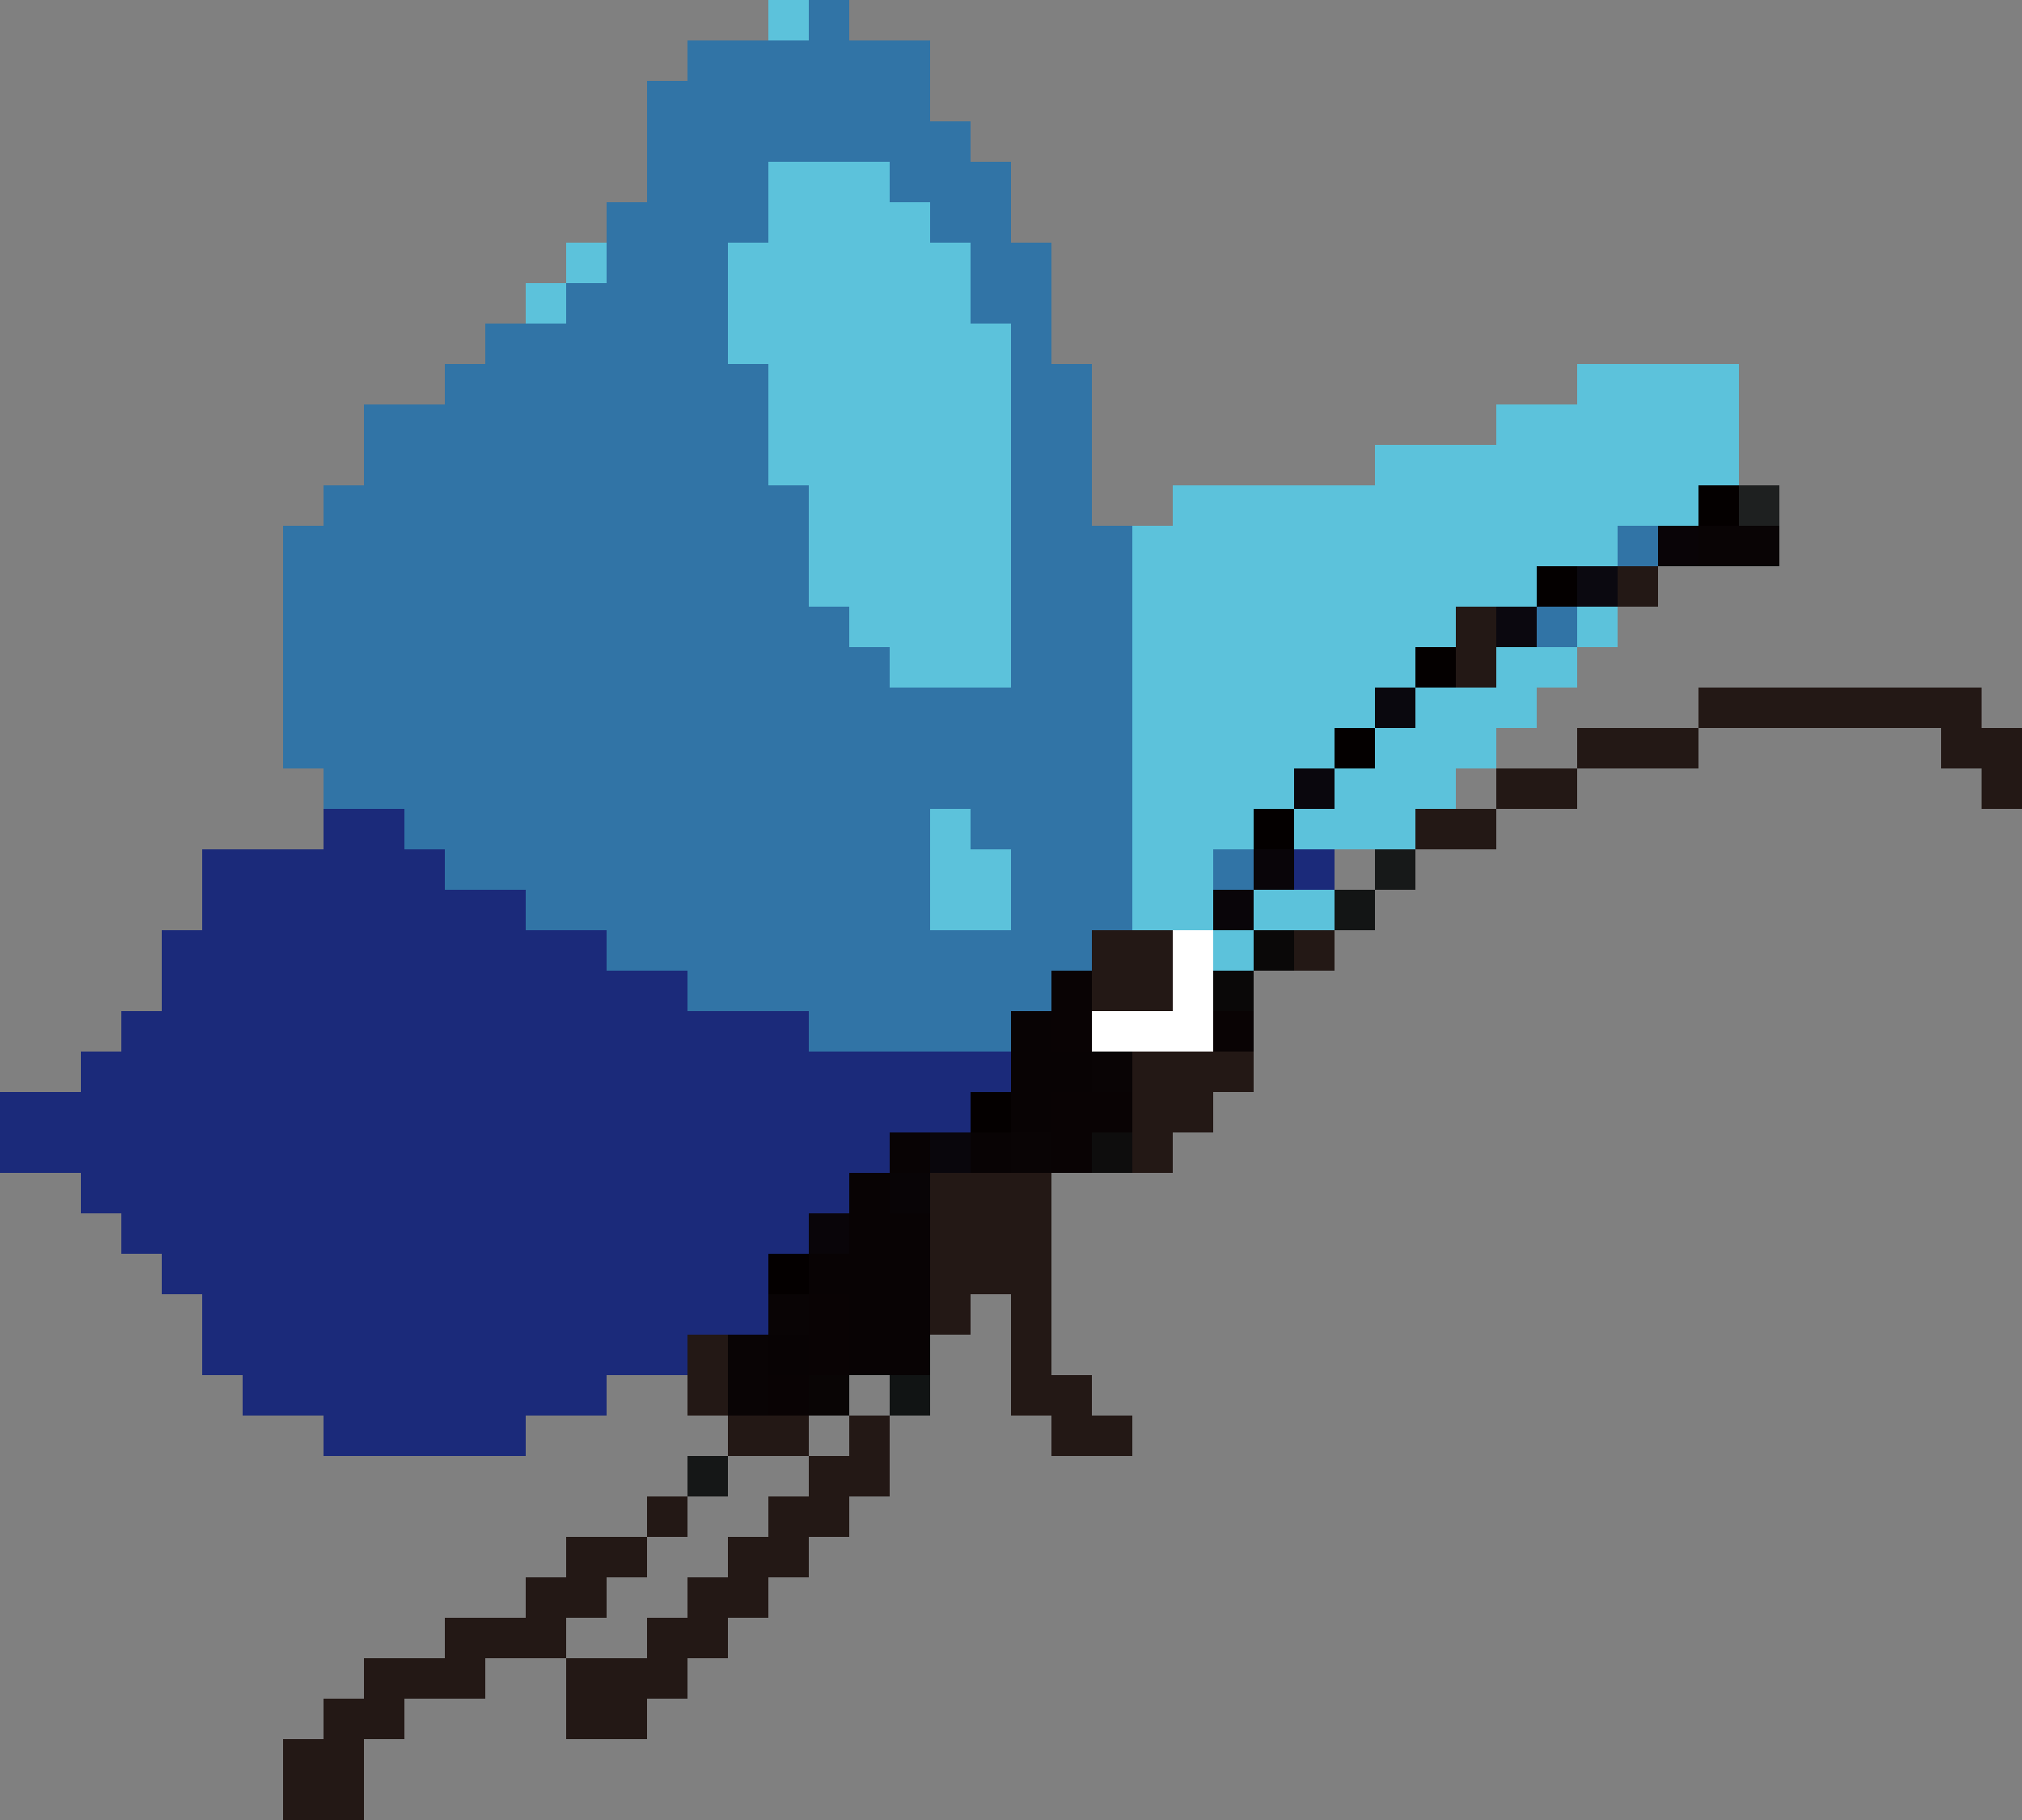 <?xml version="1.0" encoding="utf-8"?>
<!-- Generator: Adobe Illustrator 27.5.0, SVG Export Plug-In . SVG Version: 6.00 Build 0)  -->
<svg version="1.1" id="レイヤー_1" xmlns="http://www.w3.org/2000/svg" xmlns:xlink="http://www.w3.org/1999/xlink" x="0px"
	 y="0px" viewBox="0 0 250 225" style="enable-background:new 0 0 250 225;" xml:space="preserve">
<rect x="0" y="0" width="250" height="225" fill="#808080" stroke="none"/>
<style type="text/css">
	.st0{fill:#231815;}
	.st1{fill:#151717;}
	.st2{fill:#111414;}
	.st3{fill:#1B2A7A;}
	.st4{fill:#090405;}
	.st5{fill:#090304;}
	.st6{fill:#090505;}
	.st7{fill:#080304;}
	.st8{fill:#040000;}
	.st9{fill:#090509;}
	.st10{fill:#080406;}
	.st11{fill:#09060C;}
	.st12{fill:#0E0D0D;}
	.st13{fill:#3174A6;}
	.st14{fill:#0A0808;}
	.st15{fill:#FFFFFF;}
	.st16{fill:#5CC2DB;}
	.st17{fill:#131515;}
	.st18{fill:#171919;}
	.st19{fill:#0A070D;}
	.st20{fill:#0A080E;}
	.st21{fill:#0B080F;}
	.st22{fill:#0B0910;}
	.st23{fill:#090407;}
	.st24{fill:#1E2020;}
</style>
<g>
	<rect x="35" y="220" class="st0" width="5" height="5"/>
	<rect x="40" y="220" class="st0" width="5" height="5"/>
	<rect x="70" y="210" class="st0" width="5" height="5"/>
	<rect x="75" y="210" class="st0" width="5" height="5"/>
	<rect x="35" y="215" class="st0" width="5" height="5"/>
	<rect x="40" y="215" class="st0" width="5" height="5"/>
	<rect x="70" y="205" class="st0" width="5" height="5"/>
	<rect x="75" y="205" class="st0" width="5" height="5"/>
	<rect x="80" y="205" class="st0" width="5" height="5"/>
	<rect x="40" y="210" class="st0" width="5" height="5"/>
	<rect x="45" y="210" class="st0" width="5" height="5"/>
	<rect x="80" y="200" class="st0" width="5" height="5"/>
	<rect x="85" y="200" class="st0" width="5" height="5"/>
	<rect x="45" y="205" class="st0" width="5" height="5"/>
	<rect x="50" y="205" class="st0" width="5" height="5"/>
	<rect x="55" y="205" class="st0" width="5" height="5"/>
	<rect x="85" y="195" class="st0" width="5" height="5"/>
	<rect x="90" y="195" class="st0" width="5" height="5"/>
	<rect x="55" y="200" class="st0" width="5" height="5"/>
	<rect x="60" y="200" class="st0" width="5" height="5"/>
	<rect x="65" y="200" class="st0" width="5" height="5"/>
	<rect x="90" y="190" class="st0" width="5" height="5"/>
	<rect x="95" y="190" class="st0" width="5" height="5"/>
	<rect x="65" y="195" class="st0" width="5" height="5"/>
	<rect x="70" y="195" class="st0" width="5" height="5"/>
	<rect x="95" y="185" class="st0" width="5" height="5"/>
	<rect x="100" y="185" class="st0" width="5" height="5"/>
	<rect x="70" y="190" class="st0" width="5" height="5"/>
	<rect x="75" y="190" class="st0" width="5" height="5"/>
	<rect x="100" y="180" class="st0" width="5" height="5"/>
	<rect x="105" y="180" class="st0" width="5" height="5"/>
	<rect x="80" y="185" class="st0" width="5" height="5"/>
	<rect x="105" y="175" class="st0" width="5" height="5"/>
	<rect x="85" y="180" class="st1" width="5" height="5"/>
	<rect x="110" y="170" class="st2" width="5" height="5"/>
	<rect x="40" y="175" class="st3" width="5" height="5"/>
	<rect x="45" y="175" class="st3" width="5" height="5"/>
	<rect x="50" y="175" class="st3" width="5" height="5"/>
	<rect x="55" y="175" class="st3" width="5" height="5"/>
	<rect x="60" y="175" class="st3" width="5" height="5"/>
	<rect x="90" y="175" class="st0" width="5" height="5"/>
	<rect x="95" y="175" class="st0" width="5" height="5"/>
	<rect x="130" y="175" class="st0" width="5" height="5"/>
	<rect x="135" y="175" class="st0" width="5" height="5"/>
	<rect x="30" y="170" class="st3" width="5" height="5"/>
	<rect x="35" y="170" class="st3" width="5" height="5"/>
	<rect x="40" y="170" class="st3" width="5" height="5"/>
	<rect x="45" y="170" class="st3" width="5" height="5"/>
	<rect x="50" y="170" class="st3" width="5" height="5"/>
	<rect x="55" y="170" class="st3" width="5" height="5"/>
	<rect x="60" y="170" class="st3" width="5" height="5"/>
	<rect x="65" y="170" class="st3" width="5" height="5"/>
	<rect x="70" y="170" class="st3" width="5" height="5"/>
	<rect x="85" y="170" class="st0" width="5" height="5"/>
	<rect x="90" y="170" class="st4" width="5" height="5"/>
	<rect x="95" y="170" class="st5" width="5" height="5"/>
	<rect x="100" y="170" class="st6" width="5" height="5"/>
	<rect x="125" y="170" class="st0" width="5" height="5"/>
	<rect x="130" y="170" class="st0" width="5" height="5"/>
	<rect x="25" y="165" class="st3" width="5" height="5"/>
	<rect x="30" y="165" class="st3" width="5" height="5"/>
	<rect x="35" y="165" class="st3" width="5" height="5"/>
	<rect x="40" y="165" class="st3" width="5" height="5"/>
	<rect x="45" y="165" class="st3" width="5" height="5"/>
	<rect x="50" y="165" class="st3" width="5" height="5"/>
	<rect x="55" y="165" class="st3" width="5" height="5"/>
	<rect x="60" y="165" class="st3" width="5" height="5"/>
	<rect x="65" y="165" class="st3" width="5" height="5"/>
	<rect x="70" y="165" class="st3" width="5" height="5"/>
	<rect x="75" y="165" class="st3" width="5" height="5"/>
	<rect x="80" y="165" class="st3" width="5" height="5"/>
	<rect x="85" y="165" class="st0" width="5" height="5"/>
	<rect x="90" y="165" class="st4" width="5" height="5"/>
	<rect x="95" y="165" class="st7" width="5" height="5"/>
	<rect x="100" y="165" class="st5" width="5" height="5"/>
	<rect x="105" y="165" class="st7" width="5" height="5"/>
	<rect x="110" y="165" class="st7" width="5" height="5"/>
	<rect x="125" y="165" class="st0" width="5" height="5"/>
	<rect x="25" y="160" class="st3" width="5" height="5"/>
	<rect x="30" y="160" class="st3" width="5" height="5"/>
	<rect x="35" y="160" class="st3" width="5" height="5"/>
	<rect x="40" y="160" class="st3" width="5" height="5"/>
	<rect x="45" y="160" class="st3" width="5" height="5"/>
	<rect x="50" y="160" class="st3" width="5" height="5"/>
	<rect x="55" y="160" class="st3" width="5" height="5"/>
	<rect x="60" y="160" class="st3" width="5" height="5"/>
	<rect x="65" y="160" class="st3" width="5" height="5"/>
	<rect x="70" y="160" class="st3" width="5" height="5"/>
	<rect x="75" y="160" class="st3" width="5" height="5"/>
	<rect x="80" y="160" class="st3" width="5" height="5"/>
	<rect x="85" y="160" class="st3" width="5" height="5"/>
	<rect x="90" y="160" class="st3" width="5" height="5"/>
	<rect x="95" y="160" class="st4" width="5" height="5"/>
	<rect x="100" y="160" class="st5" width="5" height="5"/>
	<rect x="105" y="160" class="st7" width="5" height="5"/>
	<rect x="110" y="160" class="st7" width="5" height="5"/>
	<rect x="115" y="160" class="st0" width="5" height="5"/>
	<rect x="125" y="160" class="st0" width="5" height="5"/>
	<rect x="20" y="155" class="st3" width="5" height="5"/>
	<rect x="25" y="155" class="st3" width="5" height="5"/>
	<rect x="30" y="155" class="st3" width="5" height="5"/>
	<rect x="35" y="155" class="st3" width="5" height="5"/>
	<rect x="40" y="155" class="st3" width="5" height="5"/>
	<rect x="45" y="155" class="st3" width="5" height="5"/>
	<rect x="50" y="155" class="st3" width="5" height="5"/>
	<rect x="55" y="155" class="st3" width="5" height="5"/>
	<rect x="60" y="155" class="st3" width="5" height="5"/>
	<rect x="65" y="155" class="st3" width="5" height="5"/>
	<rect x="70" y="155" class="st3" width="5" height="5"/>
	<rect x="75" y="155" class="st3" width="5" height="5"/>
	<rect x="80" y="155" class="st3" width="5" height="5"/>
	<rect x="85" y="155" class="st3" width="5" height="5"/>
	<rect x="90" y="155" class="st3" width="5" height="5"/>
	<rect x="95" y="155" class="st8" width="5" height="5"/>
	<rect x="100" y="155" class="st7" width="5" height="5"/>
	<rect x="105" y="155" class="st7" width="5" height="5"/>
	<rect x="110" y="155" class="st7" width="5" height="5"/>
	<rect x="115" y="155" class="st0" width="5" height="5"/>
	<rect x="120" y="155" class="st0" width="5" height="5"/>
	<rect x="125" y="155" class="st0" width="5" height="5"/>
	<rect x="15" y="150" class="st3" width="5" height="5"/>
	<rect x="20" y="150" class="st3" width="5" height="5"/>
	<rect x="25" y="150" class="st3" width="5" height="5"/>
	<rect x="30" y="150" class="st3" width="5" height="5"/>
	<rect x="35" y="150" class="st3" width="5" height="5"/>
	<rect x="40" y="150" class="st3" width="5" height="5"/>
	<rect x="45" y="150" class="st3" width="5" height="5"/>
	<rect x="50" y="150" class="st3" width="5" height="5"/>
	<rect x="55" y="150" class="st3" width="5" height="5"/>
	<rect x="60" y="150" class="st3" width="5" height="5"/>
	<rect x="65" y="150" class="st3" width="5" height="5"/>
	<rect x="70" y="150" class="st3" width="5" height="5"/>
	<rect x="75" y="150" class="st3" width="5" height="5"/>
	<rect x="80" y="150" class="st3" width="5" height="5"/>
	<rect x="85" y="150" class="st3" width="5" height="5"/>
	<rect x="90" y="150" class="st3" width="5" height="5"/>
	<rect x="95" y="150" class="st3" width="5" height="5"/>
	<rect x="100" y="150" class="st9" width="5" height="5"/>
	<rect x="105" y="150" class="st7" width="5" height="5"/>
	<rect x="110" y="150" class="st7" width="5" height="5"/>
	<rect x="115" y="150" class="st0" width="5" height="5"/>
	<rect x="120" y="150" class="st0" width="5" height="5"/>
	<rect x="125" y="150" class="st0" width="5" height="5"/>
	<rect x="10" y="145" class="st3" width="5" height="5"/>
	<rect x="15" y="145" class="st3" width="5" height="5"/>
	<rect x="20" y="145" class="st3" width="5" height="5"/>
	<rect x="25" y="145" class="st3" width="5" height="5"/>
	<rect x="30" y="145" class="st3" width="5" height="5"/>
	<rect x="35" y="145" class="st3" width="5" height="5"/>
	<rect x="40" y="145" class="st3" width="5" height="5"/>
	<rect x="45" y="145" class="st3" width="5" height="5"/>
	<rect x="50" y="145" class="st3" width="5" height="5"/>
	<rect x="55" y="145" class="st3" width="5" height="5"/>
	<rect x="60" y="145" class="st3" width="5" height="5"/>
	<rect x="65" y="145" class="st3" width="5" height="5"/>
	<rect x="70" y="145" class="st3" width="5" height="5"/>
	<rect x="75" y="145" class="st3" width="5" height="5"/>
	<rect x="80" y="145" class="st3" width="5" height="5"/>
	<rect x="85" y="145" class="st3" width="5" height="5"/>
	<rect x="90" y="145" class="st3" width="5" height="5"/>
	<rect x="95" y="145" class="st3" width="5" height="5"/>
	<rect x="100" y="145" class="st3" width="5" height="5"/>
	<rect x="105" y="145" class="st7" width="5" height="5"/>
	<rect x="110" y="145" class="st10" width="5" height="5"/>
	<rect x="115" y="145" class="st0" width="5" height="5"/>
	<rect x="120" y="145" class="st0" width="5" height="5"/>
	<rect x="125" y="145" class="st0" width="5" height="5"/>
	<rect x="0" y="140" class="st3" width="5" height="5"/>
	<rect x="5" y="140" class="st3" width="5" height="5"/>
	<rect x="10" y="140" class="st3" width="5" height="5"/>
	<rect x="15" y="140" class="st3" width="5" height="5"/>
	<rect x="20" y="140" class="st3" width="5" height="5"/>
	<rect x="25" y="140" class="st3" width="5" height="5"/>
	<rect x="30" y="140" class="st3" width="5" height="5"/>
	<rect x="35" y="140" class="st3" width="5" height="5"/>
	<rect x="40" y="140" class="st3" width="5" height="5"/>
	<rect x="45" y="140" class="st3" width="5" height="5"/>
	<rect x="50" y="140" class="st3" width="5" height="5"/>
	<rect x="55" y="140" class="st3" width="5" height="5"/>
	<rect x="60" y="140" class="st3" width="5" height="5"/>
	<rect x="65" y="140" class="st3" width="5" height="5"/>
	<rect x="70" y="140" class="st3" width="5" height="5"/>
	<rect x="75" y="140" class="st3" width="5" height="5"/>
	<rect x="80" y="140" class="st3" width="5" height="5"/>
	<rect x="85" y="140" class="st3" width="5" height="5"/>
	<rect x="90" y="140" class="st3" width="5" height="5"/>
	<rect x="95" y="140" class="st3" width="5" height="5"/>
	<rect x="100" y="140" class="st3" width="5" height="5"/>
	<rect x="105" y="140" class="st3" width="5" height="5"/>
	<rect x="110" y="140" class="st7" width="5" height="5"/>
	<rect x="115" y="140" class="st11" width="5" height="5"/>
	<rect x="120" y="140" class="st7" width="5" height="5"/>
	<rect x="125" y="140" class="st4" width="5" height="5"/>
	<rect x="130" y="140" class="st5" width="5" height="5"/>
	<rect x="135" y="140" class="st12" width="5" height="5"/>
	<rect x="140" y="140" class="st0" width="5" height="5"/>
	<rect x="0" y="135" class="st3" width="5" height="5"/>
	<rect x="5" y="135" class="st3" width="5" height="5"/>
	<rect x="10" y="135" class="st3" width="5" height="5"/>
	<rect x="15" y="135" class="st3" width="5" height="5"/>
	<rect x="20" y="135" class="st3" width="5" height="5"/>
	<rect x="25" y="135" class="st3" width="5" height="5"/>
	<rect x="30" y="135" class="st3" width="5" height="5"/>
	<rect x="35" y="135" class="st3" width="5" height="5"/>
	<rect x="40" y="135" class="st3" width="5" height="5"/>
	<rect x="45" y="135" class="st3" width="5" height="5"/>
	<rect x="50" y="135" class="st3" width="5" height="5"/>
	<rect x="55" y="135" class="st3" width="5" height="5"/>
	<rect x="60" y="135" class="st3" width="5" height="5"/>
	<rect x="65" y="135" class="st3" width="5" height="5"/>
	<rect x="70" y="135" class="st3" width="5" height="5"/>
	<rect x="75" y="135" class="st3" width="5" height="5"/>
	<rect x="80" y="135" class="st3" width="5" height="5"/>
	<rect x="85" y="135" class="st3" width="5" height="5"/>
	<rect x="90" y="135" class="st3" width="5" height="5"/>
	<rect x="95" y="135" class="st3" width="5" height="5"/>
	<rect x="100" y="135" class="st3" width="5" height="5"/>
	<rect x="105" y="135" class="st3" width="5" height="5"/>
	<rect x="110" y="135" class="st3" width="5" height="5"/>
	<rect x="115" y="135" class="st3" width="5" height="5"/>
	<rect x="120" y="135" class="st8" width="5" height="5"/>
	<rect x="125" y="135" class="st7" width="5" height="5"/>
	<rect x="130" y="135" class="st5" width="5" height="5"/>
	<rect x="135" y="135" class="st5" width="5" height="5"/>
	<rect x="140" y="135" class="st0" width="5" height="5"/>
	<rect x="145" y="135" class="st0" width="5" height="5"/>
	<rect x="10" y="130" class="st3" width="5" height="5"/>
	<rect x="15" y="130" class="st3" width="5" height="5"/>
	<rect x="20" y="130" class="st3" width="5" height="5"/>
	<rect x="25" y="130" class="st3" width="5" height="5"/>
	<rect x="30" y="130" class="st3" width="5" height="5"/>
	<rect x="35" y="130" class="st3" width="5" height="5"/>
	<rect x="40" y="130" class="st3" width="5" height="5"/>
	<rect x="45" y="130" class="st3" width="5" height="5"/>
	<rect x="50" y="130" class="st3" width="5" height="5"/>
	<rect x="55" y="130" class="st3" width="5" height="5"/>
	<rect x="60" y="130" class="st3" width="5" height="5"/>
	<rect x="65" y="130" class="st3" width="5" height="5"/>
	<rect x="70" y="130" class="st3" width="5" height="5"/>
	<rect x="75" y="130" class="st3" width="5" height="5"/>
	<rect x="80" y="130" class="st3" width="5" height="5"/>
	<rect x="85" y="130" class="st3" width="5" height="5"/>
	<rect x="90" y="130" class="st3" width="5" height="5"/>
	<rect x="95" y="130" class="st3" width="5" height="5"/>
	<rect x="100" y="130" class="st3" width="5" height="5"/>
	<rect x="105" y="130" class="st3" width="5" height="5"/>
	<rect x="110" y="130" class="st3" width="5" height="5"/>
	<rect x="115" y="130" class="st3" width="5" height="5"/>
	<rect x="120" y="130" class="st3" width="5" height="5"/>
	<rect x="125" y="130" class="st7" width="5" height="5"/>
	<rect x="130" y="130" class="st7" width="5" height="5"/>
	<rect x="135" y="130" class="st4" width="5" height="5"/>
	<rect x="140" y="130" class="st0" width="5" height="5"/>
	<rect x="145" y="130" class="st0" width="5" height="5"/>
	<rect x="150" y="130" class="st0" width="5" height="5"/>
	<rect x="15" y="125" class="st3" width="5" height="5"/>
	<rect x="20" y="125" class="st3" width="5" height="5"/>
	<rect x="25" y="125" class="st3" width="5" height="5"/>
	<rect x="30" y="125" class="st3" width="5" height="5"/>
	<rect x="35" y="125" class="st3" width="5" height="5"/>
	<rect x="40" y="125" class="st3" width="5" height="5"/>
	<rect x="45" y="125" class="st3" width="5" height="5"/>
	<rect x="50" y="125" class="st3" width="5" height="5"/>
	<rect x="55" y="125" class="st3" width="5" height="5"/>
	<rect x="60" y="125" class="st3" width="5" height="5"/>
	<rect x="65" y="125" class="st3" width="5" height="5"/>
	<rect x="70" y="125" class="st3" width="5" height="5"/>
	<rect x="75" y="125" class="st3" width="5" height="5"/>
	<rect x="80" y="125" class="st3" width="5" height="5"/>
	<rect x="85" y="125" class="st3" width="5" height="5"/>
	<rect x="90" y="125" class="st3" width="5" height="5"/>
	<rect x="95" y="125" class="st3" width="5" height="5"/>
	<rect x="100" y="125" class="st13" width="5" height="5"/>
	<rect x="105" y="125" class="st13" width="5" height="5"/>
	<rect x="110" y="125" class="st13" width="5" height="5"/>
	<rect x="115" y="125" class="st13" width="5" height="5"/>
	<rect x="120" y="125" class="st13" width="5" height="5"/>
	<rect x="125" y="125" class="st7" width="5" height="5"/>
	<rect x="130" y="125" class="st5" width="5" height="5"/>
	<rect x="150" y="125" class="st5" width="5" height="5"/>
	<rect x="20" y="120" class="st3" width="5" height="5"/>
	<rect x="25" y="120" class="st3" width="5" height="5"/>
	<rect x="30" y="120" class="st3" width="5" height="5"/>
	<rect x="35" y="120" class="st3" width="5" height="5"/>
	<rect x="40" y="120" class="st3" width="5" height="5"/>
	<rect x="45" y="120" class="st3" width="5" height="5"/>
	<rect x="50" y="120" class="st3" width="5" height="5"/>
	<rect x="55" y="120" class="st3" width="5" height="5"/>
	<rect x="60" y="120" class="st3" width="5" height="5"/>
	<rect x="65" y="120" class="st3" width="5" height="5"/>
	<rect x="70" y="120" class="st3" width="5" height="5"/>
	<rect x="75" y="120" class="st3" width="5" height="5"/>
	<rect x="80" y="120" class="st3" width="5" height="5"/>
	<rect x="85" y="120" class="st13" width="5" height="5"/>
	<rect x="90" y="120" class="st13" width="5" height="5"/>
	<rect x="95" y="120" class="st13" width="5" height="5"/>
	<rect x="100" y="120" class="st13" width="5" height="5"/>
	<rect x="105" y="120" class="st13" width="5" height="5"/>
	<rect x="110" y="120" class="st13" width="5" height="5"/>
	<rect x="115" y="120" class="st13" width="5" height="5"/>
	<rect x="120" y="120" class="st13" width="5" height="5"/>
	<rect x="125" y="120" class="st13" width="5" height="5"/>
	<rect x="130" y="120" class="st5" width="5" height="5"/>
	<rect x="135" y="120" class="st0" width="5" height="5"/>
	<rect x="140" y="120" class="st0" width="5" height="5"/>
	<rect x="150" y="120" class="st14" width="5" height="5"/>
	<rect x="20" y="115" class="st3" width="5" height="5"/>
	<rect x="25" y="115" class="st3" width="5" height="5"/>
	<rect x="30" y="115" class="st3" width="5" height="5"/>
	<rect x="35" y="115" class="st3" width="5" height="5"/>
	<rect x="40" y="115" class="st3" width="5" height="5"/>
	<rect x="45" y="115" class="st3" width="5" height="5"/>
	<rect x="50" y="115" class="st3" width="5" height="5"/>
	<rect x="55" y="115" class="st3" width="5" height="5"/>
	<rect x="60" y="115" class="st3" width="5" height="5"/>
	<rect x="65" y="115" class="st3" width="5" height="5"/>
	<rect x="70" y="115" class="st3" width="5" height="5"/>
	<rect x="75" y="115" class="st13" width="5" height="5"/>
	<rect x="80" y="115" class="st13" width="5" height="5"/>
	<rect x="85" y="115" class="st13" width="5" height="5"/>
	<rect x="90" y="115" class="st13" width="5" height="5"/>
	<rect x="95" y="115" class="st13" width="5" height="5"/>
	<rect x="100" y="115" class="st13" width="5" height="5"/>
	<rect x="105" y="115" class="st13" width="5" height="5"/>
	<rect x="110" y="115" class="st13" width="5" height="5"/>
	<rect x="115" y="115" class="st13" width="5" height="5"/>
	<rect x="120" y="115" class="st13" width="5" height="5"/>
	<rect x="125" y="115" class="st13" width="5" height="5"/>
	<rect x="130" y="115" class="st13" width="5" height="5"/>
	<rect x="135" y="115" class="st0" width="5" height="5"/>
	<rect x="140" y="115" class="st0" width="5" height="5"/>
	<rect x="145" y="115" class="st15" width="5" height="5"/>
	<rect x="145" y="120" class="st15" width="5" height="5"/>
	<rect x="145" y="125" class="st15" width="5" height="5"/>
	<rect x="140" y="125" class="st15" width="5" height="5"/>
	<rect x="135" y="125" class="st15" width="5" height="5"/>
	<rect x="150" y="115" class="st16" width="5" height="5"/>
	<rect x="155" y="115" class="st14" width="5" height="5"/>
	<rect x="160" y="115" class="st0" width="5" height="5"/>
	<rect x="25" y="110" class="st3" width="5" height="5"/>
	<rect x="30" y="110" class="st3" width="5" height="5"/>
	<rect x="35" y="110" class="st3" width="5" height="5"/>
	<rect x="40" y="110" class="st3" width="5" height="5"/>
	<rect x="45" y="110" class="st3" width="5" height="5"/>
	<rect x="50" y="110" class="st3" width="5" height="5"/>
	<rect x="55" y="110" class="st3" width="5" height="5"/>
	<rect x="60" y="110" class="st3" width="5" height="5"/>
	<rect x="65" y="110" class="st13" width="5" height="5"/>
	<rect x="70" y="110" class="st13" width="5" height="5"/>
	<rect x="75" y="110" class="st13" width="5" height="5"/>
	<rect x="80" y="110" class="st13" width="5" height="5"/>
	<rect x="85" y="110" class="st13" width="5" height="5"/>
	<rect x="90" y="110" class="st13" width="5" height="5"/>
	<rect x="95" y="110" class="st13" width="5" height="5"/>
	<rect x="100" y="110" class="st13" width="5" height="5"/>
	<rect x="105" y="110" class="st13" width="5" height="5"/>
	<rect x="110" y="110" class="st13" width="5" height="5"/>
	<rect x="115" y="110" class="st16" width="5" height="5"/>
	<rect x="120" y="110" class="st16" width="5" height="5"/>
	<rect x="125" y="110" class="st13" width="5" height="5"/>
	<rect x="130" y="110" class="st13" width="5" height="5"/>
	<rect x="135" y="110" class="st13" width="5" height="5"/>
	<rect x="140" y="110" class="st16" width="5" height="5"/>
	<rect x="145" y="110" class="st16" width="5" height="5"/>
	<rect x="150" y="110" class="st9" width="5" height="5"/>
	<rect x="155" y="110" class="st16" width="5" height="5"/>
	<rect x="160" y="110" class="st16" width="5" height="5"/>
	<rect x="165" y="110" class="st17" width="5" height="5"/>
	<rect x="25" y="105" class="st3" width="5" height="5"/>
	<rect x="30" y="105" class="st3" width="5" height="5"/>
	<rect x="35" y="105" class="st3" width="5" height="5"/>
	<rect x="40" y="105" class="st3" width="5" height="5"/>
	<rect x="45" y="105" class="st3" width="5" height="5"/>
	<rect x="50" y="105" class="st3" width="5" height="5"/>
	<rect x="55" y="105" class="st13" width="5" height="5"/>
	<rect x="60" y="105" class="st13" width="5" height="5"/>
	<rect x="65" y="105" class="st13" width="5" height="5"/>
	<rect x="70" y="105" class="st13" width="5" height="5"/>
	<rect x="75" y="105" class="st13" width="5" height="5"/>
	<rect x="80" y="105" class="st13" width="5" height="5"/>
	<rect x="85" y="105" class="st13" width="5" height="5"/>
	<rect x="90" y="105" class="st13" width="5" height="5"/>
	<rect x="95" y="105" class="st13" width="5" height="5"/>
	<rect x="100" y="105" class="st13" width="5" height="5"/>
	<rect x="105" y="105" class="st13" width="5" height="5"/>
	<rect x="110" y="105" class="st13" width="5" height="5"/>
	<rect x="115" y="105" class="st16" width="5" height="5"/>
	<rect x="120" y="105" class="st16" width="5" height="5"/>
	<rect x="125" y="105" class="st13" width="5" height="5"/>
	<rect x="130" y="105" class="st13" width="5" height="5"/>
	<rect x="135" y="105" class="st13" width="5" height="5"/>
	<rect x="140" y="105" class="st16" width="5" height="5"/>
	<rect x="145" y="105" class="st16" width="5" height="5"/>
	<rect x="150" y="105" class="st13" width="5" height="5"/>
	<rect x="155" y="105" class="st9" width="5" height="5"/>
	<rect x="160" y="105" class="st3" width="5" height="5"/>
	<rect x="170" y="105" class="st18" width="5" height="5"/>
	<rect x="40" y="100" class="st3" width="5" height="5"/>
	<rect x="45" y="100" class="st3" width="5" height="5"/>
	<rect x="50" y="100" class="st13" width="5" height="5"/>
	<rect x="55" y="100" class="st13" width="5" height="5"/>
	<rect x="60" y="100" class="st13" width="5" height="5"/>
	<rect x="65" y="100" class="st13" width="5" height="5"/>
	<rect x="70" y="100" class="st13" width="5" height="5"/>
	<rect x="75" y="100" class="st13" width="5" height="5"/>
	<rect x="80" y="100" class="st13" width="5" height="5"/>
	<rect x="85" y="100" class="st13" width="5" height="5"/>
	<rect x="90" y="100" class="st13" width="5" height="5"/>
	<rect x="95" y="100" class="st13" width="5" height="5"/>
	<rect x="100" y="100" class="st13" width="5" height="5"/>
	<rect x="105" y="100" class="st13" width="5" height="5"/>
	<rect x="110" y="100" class="st13" width="5" height="5"/>
	<rect x="115" y="100" class="st16" width="5" height="5"/>
	<rect x="120" y="100" class="st13" width="5" height="5"/>
	<rect x="125" y="100" class="st13" width="5" height="5"/>
	<rect x="130" y="100" class="st13" width="5" height="5"/>
	<rect x="135" y="100" class="st13" width="5" height="5"/>
	<rect x="140" y="100" class="st16" width="5" height="5"/>
	<rect x="145" y="100" class="st16" width="5" height="5"/>
	<rect x="150" y="100" class="st16" width="5" height="5"/>
	<rect x="155" y="100" class="st8" width="5" height="5"/>
	<rect x="160" y="100" class="st16" width="5" height="5"/>
	<rect x="165" y="100" class="st16" width="5" height="5"/>
	<rect x="170" y="100" class="st16" width="5" height="5"/>
	<rect x="175" y="100" class="st0" width="5" height="5"/>
	<rect x="180" y="100" class="st0" width="5" height="5"/>
	<rect x="40" y="95" class="st13" width="5" height="5"/>
	<rect x="45" y="95" class="st13" width="5" height="5"/>
	<rect x="50" y="95" class="st13" width="5" height="5"/>
	<rect x="55" y="95" class="st13" width="5" height="5"/>
	<rect x="60" y="95" class="st13" width="5" height="5"/>
	<rect x="65" y="95" class="st13" width="5" height="5"/>
	<rect x="70" y="95" class="st13" width="5" height="5"/>
	<rect x="75" y="95" class="st13" width="5" height="5"/>
	<rect x="80" y="95" class="st13" width="5" height="5"/>
	<rect x="85" y="95" class="st13" width="5" height="5"/>
	<rect x="90" y="95" class="st13" width="5" height="5"/>
	<rect x="95" y="95" class="st13" width="5" height="5"/>
	<rect x="100" y="95" class="st13" width="5" height="5"/>
	<rect x="105" y="95" class="st13" width="5" height="5"/>
	<rect x="110" y="95" class="st13" width="5" height="5"/>
	<rect x="115" y="95" class="st13" width="5" height="5"/>
	<rect x="120" y="95" class="st13" width="5" height="5"/>
	<rect x="125" y="95" class="st13" width="5" height="5"/>
	<rect x="130" y="95" class="st13" width="5" height="5"/>
	<rect x="135" y="95" class="st13" width="5" height="5"/>
	<rect x="140" y="95" class="st16" width="5" height="5"/>
	<rect x="145" y="95" class="st16" width="5" height="5"/>
	<rect x="150" y="95" class="st16" width="5" height="5"/>
	<rect x="155" y="95" class="st16" width="5" height="5"/>
	<rect x="160" y="95" class="st19" width="5" height="5"/>
	<rect x="165" y="95" class="st16" width="5" height="5"/>
	<rect x="170" y="95" class="st16" width="5" height="5"/>
	<rect x="175" y="95" class="st16" width="5" height="5"/>
	<rect x="185" y="95" class="st0" width="5" height="5"/>
	<rect x="190" y="95" class="st0" width="5" height="5"/>
	<rect x="245" y="95" class="st0" width="5" height="5"/>
	<rect x="35" y="90" class="st13" width="5" height="5"/>
	<rect x="40" y="90" class="st13" width="5" height="5"/>
	<rect x="45" y="90" class="st13" width="5" height="5"/>
	<rect x="50" y="90" class="st13" width="5" height="5"/>
	<rect x="55" y="90" class="st13" width="5" height="5"/>
	<rect x="60" y="90" class="st13" width="5" height="5"/>
	<rect x="65" y="90" class="st13" width="5" height="5"/>
	<rect x="70" y="90" class="st13" width="5" height="5"/>
	<rect x="75" y="90" class="st13" width="5" height="5"/>
	<rect x="80" y="90" class="st13" width="5" height="5"/>
	<rect x="85" y="90" class="st13" width="5" height="5"/>
	<rect x="90" y="90" class="st13" width="5" height="5"/>
	<rect x="95" y="90" class="st13" width="5" height="5"/>
	<rect x="100" y="90" class="st13" width="5" height="5"/>
	<rect x="105" y="90" class="st13" width="5" height="5"/>
	<rect x="110" y="90" class="st13" width="5" height="5"/>
	<rect x="115" y="90" class="st13" width="5" height="5"/>
	<rect x="120" y="90" class="st13" width="5" height="5"/>
	<rect x="125" y="90" class="st13" width="5" height="5"/>
	<rect x="130" y="90" class="st13" width="5" height="5"/>
	<rect x="135" y="90" class="st13" width="5" height="5"/>
	<rect x="140" y="90" class="st16" width="5" height="5"/>
	<rect x="145" y="90" class="st16" width="5" height="5"/>
	<rect x="150" y="90" class="st16" width="5" height="5"/>
	<rect x="155" y="90" class="st16" width="5" height="5"/>
	<rect x="160" y="90" class="st16" width="5" height="5"/>
	<rect x="165" y="90" class="st8" width="5" height="5"/>
	<rect x="170" y="90" class="st16" width="5" height="5"/>
	<rect x="175" y="90" class="st16" width="5" height="5"/>
	<rect x="180" y="90" class="st16" width="5" height="5"/>
	<rect x="195" y="90" class="st0" width="5" height="5"/>
	<rect x="200" y="90" class="st0" width="5" height="5"/>
	<rect x="205" y="90" class="st0" width="5" height="5"/>
	<rect x="240" y="90" class="st0" width="5" height="5"/>
	<rect x="245" y="90" class="st0" width="5" height="5"/>
	<rect x="35" y="85" class="st13" width="5" height="5"/>
	<rect x="40" y="85" class="st13" width="5" height="5"/>
	<rect x="45" y="85" class="st13" width="5" height="5"/>
	<rect x="50" y="85" class="st13" width="5" height="5"/>
	<rect x="55" y="85" class="st13" width="5" height="5"/>
	<rect x="60" y="85" class="st13" width="5" height="5"/>
	<rect x="65" y="85" class="st13" width="5" height="5"/>
	<rect x="70" y="85" class="st13" width="5" height="5"/>
	<rect x="75" y="85" class="st13" width="5" height="5"/>
	<rect x="80" y="85" class="st13" width="5" height="5"/>
	<rect x="85" y="85" class="st13" width="5" height="5"/>
	<rect x="90" y="85" class="st13" width="5" height="5"/>
	<rect x="95" y="85" class="st13" width="5" height="5"/>
	<rect x="100" y="85" class="st13" width="5" height="5"/>
	<rect x="105" y="85" class="st13" width="5" height="5"/>
	<rect x="110" y="85" class="st13" width="5" height="5"/>
	<rect x="115" y="85" class="st13" width="5" height="5"/>
	<rect x="120" y="85" class="st13" width="5" height="5"/>
	<rect x="125" y="85" class="st13" width="5" height="5"/>
	<rect x="130" y="85" class="st13" width="5" height="5"/>
	<rect x="135" y="85" class="st13" width="5" height="5"/>
	<rect x="140" y="85" class="st16" width="5" height="5"/>
	<rect x="145" y="85" class="st16" width="5" height="5"/>
	<rect x="150" y="85" class="st16" width="5" height="5"/>
	<rect x="155" y="85" class="st16" width="5" height="5"/>
	<rect x="160" y="85" class="st16" width="5" height="5"/>
	<rect x="165" y="85" class="st16" width="5" height="5"/>
	<rect x="170" y="85" class="st20" width="5" height="5"/>
	<rect x="175" y="85" class="st16" width="5" height="5"/>
	<rect x="180" y="85" class="st16" width="5" height="5"/>
	<rect x="185" y="85" class="st16" width="5" height="5"/>
	<rect x="210" y="85" class="st0" width="5" height="5"/>
	<rect x="215" y="85" class="st0" width="5" height="5"/>
	<rect x="220" y="85" class="st0" width="5" height="5"/>
	<rect x="225" y="85" class="st0" width="5" height="5"/>
	<rect x="230" y="85" class="st0" width="5" height="5"/>
	<rect x="235" y="85" class="st0" width="5" height="5"/>
	<rect x="240" y="85" class="st0" width="5" height="5"/>
	<rect x="35" y="80" class="st13" width="5" height="5"/>
	<rect x="40" y="80" class="st13" width="5" height="5"/>
	<rect x="45" y="80" class="st13" width="5" height="5"/>
	<rect x="50" y="80" class="st13" width="5" height="5"/>
	<rect x="55" y="80" class="st13" width="5" height="5"/>
	<rect x="60" y="80" class="st13" width="5" height="5"/>
	<rect x="65" y="80" class="st13" width="5" height="5"/>
	<rect x="70" y="80" class="st13" width="5" height="5"/>
	<rect x="75" y="80" class="st13" width="5" height="5"/>
	<rect x="80" y="80" class="st13" width="5" height="5"/>
	<rect x="85" y="80" class="st13" width="5" height="5"/>
	<rect x="90" y="80" class="st13" width="5" height="5"/>
	<rect x="95" y="80" class="st13" width="5" height="5"/>
	<rect x="100" y="80" class="st13" width="5" height="5"/>
	<rect x="105" y="80" class="st13" width="5" height="5"/>
	<rect x="110" y="80" class="st16" width="5" height="5"/>
	<rect x="115" y="80" class="st16" width="5" height="5"/>
	<rect x="120" y="80" class="st16" width="5" height="5"/>
	<rect x="125" y="80" class="st13" width="5" height="5"/>
	<rect x="130" y="80" class="st13" width="5" height="5"/>
	<rect x="135" y="80" class="st13" width="5" height="5"/>
	<rect x="140" y="80" class="st16" width="5" height="5"/>
	<rect x="145" y="80" class="st16" width="5" height="5"/>
	<rect x="150" y="80" class="st16" width="5" height="5"/>
	<rect x="155" y="80" class="st16" width="5" height="5"/>
	<rect x="160" y="80" class="st16" width="5" height="5"/>
	<rect x="165" y="80" class="st16" width="5" height="5"/>
	<rect x="170" y="80" class="st16" width="5" height="5"/>
	<rect x="175" y="80" class="st8" width="5" height="5"/>
	<rect x="180" y="80" class="st0" width="5" height="5"/>
	<rect x="185" y="80" class="st16" width="5" height="5"/>
	<rect x="190" y="80" class="st16" width="5" height="5"/>
	<rect x="35" y="75" class="st13" width="5" height="5"/>
	<rect x="40" y="75" class="st13" width="5" height="5"/>
	<rect x="45" y="75" class="st13" width="5" height="5"/>
	<rect x="50" y="75" class="st13" width="5" height="5"/>
	<rect x="55" y="75" class="st13" width="5" height="5"/>
	<rect x="60" y="75" class="st13" width="5" height="5"/>
	<rect x="65" y="75" class="st13" width="5" height="5"/>
	<rect x="70" y="75" class="st13" width="5" height="5"/>
	<rect x="75" y="75" class="st13" width="5" height="5"/>
	<rect x="80" y="75" class="st13" width="5" height="5"/>
	<rect x="85" y="75" class="st13" width="5" height="5"/>
	<rect x="90" y="75" class="st13" width="5" height="5"/>
	<rect x="95" y="75" class="st13" width="5" height="5"/>
	<rect x="100" y="75" class="st13" width="5" height="5"/>
	<rect x="105" y="75" class="st16" width="5" height="5"/>
	<rect x="110" y="75" class="st16" width="5" height="5"/>
	<rect x="115" y="75" class="st16" width="5" height="5"/>
	<rect x="120" y="75" class="st16" width="5" height="5"/>
	<rect x="125" y="75" class="st13" width="5" height="5"/>
	<rect x="130" y="75" class="st13" width="5" height="5"/>
	<rect x="135" y="75" class="st13" width="5" height="5"/>
	<rect x="140" y="75" class="st16" width="5" height="5"/>
	<rect x="145" y="75" class="st16" width="5" height="5"/>
	<rect x="150" y="75" class="st16" width="5" height="5"/>
	<rect x="155" y="75" class="st16" width="5" height="5"/>
	<rect x="160" y="75" class="st16" width="5" height="5"/>
	<rect x="165" y="75" class="st16" width="5" height="5"/>
	<rect x="170" y="75" class="st16" width="5" height="5"/>
	<rect x="175" y="75" class="st16" width="5" height="5"/>
	<rect x="180" y="75" class="st0" width="5" height="5"/>
	<rect x="185" y="75" class="st21" width="5" height="5"/>
	<rect x="190" y="75" class="st13" width="5" height="5"/>
	<rect x="195" y="75" class="st16" width="5" height="5"/>
	<rect x="35" y="70" class="st13" width="5" height="5"/>
	<rect x="40" y="70" class="st13" width="5" height="5"/>
	<rect x="45" y="70" class="st13" width="5" height="5"/>
	<rect x="50" y="70" class="st13" width="5" height="5"/>
	<rect x="55" y="70" class="st13" width="5" height="5"/>
	<rect x="60" y="70" class="st13" width="5" height="5"/>
	<rect x="65" y="70" class="st13" width="5" height="5"/>
	<rect x="70" y="70" class="st13" width="5" height="5"/>
	<rect x="75" y="70" class="st13" width="5" height="5"/>
	<rect x="80" y="70" class="st13" width="5" height="5"/>
	<rect x="85" y="70" class="st13" width="5" height="5"/>
	<rect x="90" y="70" class="st13" width="5" height="5"/>
	<rect x="95" y="70" class="st13" width="5" height="5"/>
	<rect x="100" y="70" class="st16" width="5" height="5"/>
	<rect x="105" y="70" class="st16" width="5" height="5"/>
	<rect x="110" y="70" class="st16" width="5" height="5"/>
	<rect x="115" y="70" class="st16" width="5" height="5"/>
	<rect x="120" y="70" class="st16" width="5" height="5"/>
	<rect x="125" y="70" class="st13" width="5" height="5"/>
	<rect x="130" y="70" class="st13" width="5" height="5"/>
	<rect x="135" y="70" class="st13" width="5" height="5"/>
	<rect x="140" y="70" class="st16" width="5" height="5"/>
	<rect x="145" y="70" class="st16" width="5" height="5"/>
	<rect x="150" y="70" class="st16" width="5" height="5"/>
	<rect x="155" y="70" class="st16" width="5" height="5"/>
	<rect x="160" y="70" class="st16" width="5" height="5"/>
	<rect x="165" y="70" class="st16" width="5" height="5"/>
	<rect x="170" y="70" class="st16" width="5" height="5"/>
	<rect x="175" y="70" class="st16" width="5" height="5"/>
	<rect x="180" y="70" class="st16" width="5" height="5"/>
	<rect x="185" y="70" class="st16" width="5" height="5"/>
	<rect x="190" y="70" class="st8" width="5" height="5"/>
	<rect x="195" y="70" class="st22" width="5" height="5"/>
	<rect x="200" y="70" class="st0" width="5" height="5"/>
	<rect x="35" y="65" class="st13" width="5" height="5"/>
	<rect x="40" y="65" class="st13" width="5" height="5"/>
	<rect x="45" y="65" class="st13" width="5" height="5"/>
	<rect x="50" y="65" class="st13" width="5" height="5"/>
	<rect x="55" y="65" class="st13" width="5" height="5"/>
	<rect x="60" y="65" class="st13" width="5" height="5"/>
	<rect x="65" y="65" class="st13" width="5" height="5"/>
	<rect x="70" y="65" class="st13" width="5" height="5"/>
	<rect x="75" y="65" class="st13" width="5" height="5"/>
	<rect x="80" y="65" class="st13" width="5" height="5"/>
	<rect x="85" y="65" class="st13" width="5" height="5"/>
	<rect x="90" y="65" class="st13" width="5" height="5"/>
	<rect x="95" y="65" class="st13" width="5" height="5"/>
	<rect x="100" y="65" class="st16" width="5" height="5"/>
	<rect x="105" y="65" class="st16" width="5" height="5"/>
	<rect x="110" y="65" class="st16" width="5" height="5"/>
	<rect x="115" y="65" class="st16" width="5" height="5"/>
	<rect x="120" y="65" class="st16" width="5" height="5"/>
	<rect x="125" y="65" class="st13" width="5" height="5"/>
	<rect x="130" y="65" class="st13" width="5" height="5"/>
	<rect x="135" y="65" class="st13" width="5" height="5"/>
	<rect x="140" y="65" class="st16" width="5" height="5"/>
	<rect x="145" y="65" class="st16" width="5" height="5"/>
	<rect x="150" y="65" class="st16" width="5" height="5"/>
	<rect x="155" y="65" class="st16" width="5" height="5"/>
	<rect x="160" y="65" class="st16" width="5" height="5"/>
	<rect x="165" y="65" class="st16" width="5" height="5"/>
	<rect x="170" y="65" class="st16" width="5" height="5"/>
	<rect x="175" y="65" class="st16" width="5" height="5"/>
	<rect x="180" y="65" class="st16" width="5" height="5"/>
	<rect x="185" y="65" class="st16" width="5" height="5"/>
	<rect x="190" y="65" class="st16" width="5" height="5"/>
	<rect x="195" y="65" class="st16" width="5" height="5"/>
	<rect x="200" y="65" class="st13" width="5" height="5"/>
	<rect x="205" y="65" class="st23" width="5" height="5"/>
	<rect x="210" y="65" class="st4" width="5" height="5"/>
	<rect x="215" y="65" class="st4" width="5" height="5"/>
	<rect x="40" y="60" class="st13" width="5" height="5"/>
	<rect x="45" y="60" class="st13" width="5" height="5"/>
	<rect x="50" y="60" class="st13" width="5" height="5"/>
	<rect x="55" y="60" class="st13" width="5" height="5"/>
	<rect x="60" y="60" class="st13" width="5" height="5"/>
	<rect x="65" y="60" class="st13" width="5" height="5"/>
	<rect x="70" y="60" class="st13" width="5" height="5"/>
	<rect x="75" y="60" class="st13" width="5" height="5"/>
	<rect x="80" y="60" class="st13" width="5" height="5"/>
	<rect x="85" y="60" class="st13" width="5" height="5"/>
	<rect x="90" y="60" class="st13" width="5" height="5"/>
	<rect x="95" y="60" class="st13" width="5" height="5"/>
	<rect x="100" y="60" class="st16" width="5" height="5"/>
	<rect x="105" y="60" class="st16" width="5" height="5"/>
	<rect x="110" y="60" class="st16" width="5" height="5"/>
	<rect x="115" y="60" class="st16" width="5" height="5"/>
	<rect x="120" y="60" class="st16" width="5" height="5"/>
	<rect x="125" y="60" class="st13" width="5" height="5"/>
	<rect x="130" y="60" class="st13" width="5" height="5"/>
	<rect x="145" y="60" class="st16" width="5" height="5"/>
	<rect x="150" y="60" class="st16" width="5" height="5"/>
	<rect x="155" y="60" class="st16" width="5" height="5"/>
	<rect x="160" y="60" class="st16" width="5" height="5"/>
	<rect x="165" y="60" class="st16" width="5" height="5"/>
	<rect x="170" y="60" class="st16" width="5" height="5"/>
	<rect x="175" y="60" class="st16" width="5" height="5"/>
	<rect x="180" y="60" class="st16" width="5" height="5"/>
	<rect x="185" y="60" class="st16" width="5" height="5"/>
	<rect x="190" y="60" class="st16" width="5" height="5"/>
	<rect x="195" y="60" class="st16" width="5" height="5"/>
	<rect x="200" y="60" class="st16" width="5" height="5"/>
	<rect x="205" y="60" class="st16" width="5" height="5"/>
	<rect x="210" y="60" class="st8" width="5" height="5"/>
	<rect x="215" y="60" class="st24" width="5" height="5"/>
	<rect x="45" y="55" class="st13" width="5" height="5"/>
	<rect x="50" y="55" class="st13" width="5" height="5"/>
	<rect x="55" y="55" class="st13" width="5" height="5"/>
	<rect x="60" y="55" class="st13" width="5" height="5"/>
	<rect x="65" y="55" class="st13" width="5" height="5"/>
	<rect x="70" y="55" class="st13" width="5" height="5"/>
	<rect x="75" y="55" class="st13" width="5" height="5"/>
	<rect x="80" y="55" class="st13" width="5" height="5"/>
	<rect x="85" y="55" class="st13" width="5" height="5"/>
	<rect x="90" y="55" class="st13" width="5" height="5"/>
	<rect x="95" y="55" class="st16" width="5" height="5"/>
	<rect x="100" y="55" class="st16" width="5" height="5"/>
	<rect x="105" y="55" class="st16" width="5" height="5"/>
	<rect x="110" y="55" class="st16" width="5" height="5"/>
	<rect x="115" y="55" class="st16" width="5" height="5"/>
	<rect x="120" y="55" class="st16" width="5" height="5"/>
	<rect x="125" y="55" class="st13" width="5" height="5"/>
	<rect x="130" y="55" class="st13" width="5" height="5"/>
	<rect x="170" y="55" class="st16" width="5" height="5"/>
	<rect x="175" y="55" class="st16" width="5" height="5"/>
	<rect x="180" y="55" class="st16" width="5" height="5"/>
	<rect x="185" y="55" class="st16" width="5" height="5"/>
	<rect x="190" y="55" class="st16" width="5" height="5"/>
	<rect x="195" y="55" class="st16" width="5" height="5"/>
	<rect x="200" y="55" class="st16" width="5" height="5"/>
	<rect x="205" y="55" class="st16" width="5" height="5"/>
	<rect x="210" y="55" class="st16" width="5" height="5"/>
	<rect x="45" y="50" class="st13" width="5" height="5"/>
	<rect x="50" y="50" class="st13" width="5" height="5"/>
	<rect x="55" y="50" class="st13" width="5" height="5"/>
	<rect x="60" y="50" class="st13" width="5" height="5"/>
	<rect x="65" y="50" class="st13" width="5" height="5"/>
	<rect x="70" y="50" class="st13" width="5" height="5"/>
	<rect x="75" y="50" class="st13" width="5" height="5"/>
	<rect x="80" y="50" class="st13" width="5" height="5"/>
	<rect x="85" y="50" class="st13" width="5" height="5"/>
	<rect x="90" y="50" class="st13" width="5" height="5"/>
	<rect x="95" y="50" class="st16" width="5" height="5"/>
	<rect x="100" y="50" class="st16" width="5" height="5"/>
	<rect x="105" y="50" class="st16" width="5" height="5"/>
	<rect x="110" y="50" class="st16" width="5" height="5"/>
	<rect x="115" y="50" class="st16" width="5" height="5"/>
	<rect x="120" y="50" class="st16" width="5" height="5"/>
	<rect x="125" y="50" class="st13" width="5" height="5"/>
	<rect x="130" y="50" class="st13" width="5" height="5"/>
	<rect x="185" y="50" class="st16" width="5" height="5"/>
	<rect x="190" y="50" class="st16" width="5" height="5"/>
	<rect x="195" y="50" class="st16" width="5" height="5"/>
	<rect x="200" y="50" class="st16" width="5" height="5"/>
	<rect x="205" y="50" class="st16" width="5" height="5"/>
	<rect x="210" y="50" class="st16" width="5" height="5"/>
	<rect x="55" y="45" class="st13" width="5" height="5"/>
	<rect x="60" y="45" class="st13" width="5" height="5"/>
	<rect x="65" y="45" class="st13" width="5" height="5"/>
	<rect x="70" y="45" class="st13" width="5" height="5"/>
	<rect x="75" y="45" class="st13" width="5" height="5"/>
	<rect x="80" y="45" class="st13" width="5" height="5"/>
	<rect x="85" y="45" class="st13" width="5" height="5"/>
	<rect x="90" y="45" class="st13" width="5" height="5"/>
	<rect x="95" y="45" class="st16" width="5" height="5"/>
	<rect x="100" y="45" class="st16" width="5" height="5"/>
	<rect x="105" y="45" class="st16" width="5" height="5"/>
	<rect x="110" y="45" class="st16" width="5" height="5"/>
	<rect x="115" y="45" class="st16" width="5" height="5"/>
	<rect x="120" y="45" class="st16" width="5" height="5"/>
	<rect x="125" y="45" class="st13" width="5" height="5"/>
	<rect x="130" y="45" class="st13" width="5" height="5"/>
	<rect x="195" y="45" class="st16" width="5" height="5"/>
	<rect x="200" y="45" class="st16" width="5" height="5"/>
	<rect x="205" y="45" class="st16" width="5" height="5"/>
	<rect x="210" y="45" class="st16" width="5" height="5"/>
	<rect x="60" y="40" class="st13" width="5" height="5"/>
	<rect x="65" y="40" class="st13" width="5" height="5"/>
	<rect x="70" y="40" class="st13" width="5" height="5"/>
	<rect x="75" y="40" class="st13" width="5" height="5"/>
	<rect x="80" y="40" class="st13" width="5" height="5"/>
	<rect x="85" y="40" class="st13" width="5" height="5"/>
	<rect x="90" y="40" class="st16" width="5" height="5"/>
	<rect x="95" y="40" class="st16" width="5" height="5"/>
	<rect x="100" y="40" class="st16" width="5" height="5"/>
	<rect x="105" y="40" class="st16" width="5" height="5"/>
	<rect x="110" y="40" class="st16" width="5" height="5"/>
	<rect x="115" y="40" class="st16" width="5" height="5"/>
	<rect x="120" y="40" class="st16" width="5" height="5"/>
	<rect x="125" y="40" class="st13" width="5" height="5"/>
	<rect x="65" y="35" class="st16" width="5" height="5"/>
	<rect x="70" y="35" class="st13" width="5" height="5"/>
	<rect x="75" y="35" class="st13" width="5" height="5"/>
	<rect x="80" y="35" class="st13" width="5" height="5"/>
	<rect x="85" y="35" class="st13" width="5" height="5"/>
	<rect x="90" y="35" class="st16" width="5" height="5"/>
	<rect x="95" y="35" class="st16" width="5" height="5"/>
	<rect x="100" y="35" class="st16" width="5" height="5"/>
	<rect x="105" y="35" class="st16" width="5" height="5"/>
	<rect x="110" y="35" class="st16" width="5" height="5"/>
	<rect x="115" y="35" class="st16" width="5" height="5"/>
	<rect x="120" y="35" class="st13" width="5" height="5"/>
	<rect x="125" y="35" class="st13" width="5" height="5"/>
	<rect x="70" y="30" class="st16" width="5" height="5"/>
	<rect x="75" y="30" class="st13" width="5" height="5"/>
	<rect x="80" y="30" class="st13" width="5" height="5"/>
	<rect x="85" y="30" class="st13" width="5" height="5"/>
	<rect x="90" y="30" class="st16" width="5" height="5"/>
	<rect x="95" y="30" class="st16" width="5" height="5"/>
	<rect x="100" y="30" class="st16" width="5" height="5"/>
	<rect x="105" y="30" class="st16" width="5" height="5"/>
	<rect x="110" y="30" class="st16" width="5" height="5"/>
	<rect x="115" y="30" class="st16" width="5" height="5"/>
	<rect x="120" y="30" class="st13" width="5" height="5"/>
	<rect x="125" y="30" class="st13" width="5" height="5"/>
	<rect x="75" y="25" class="st13" width="5" height="5"/>
	<rect x="80" y="25" class="st13" width="5" height="5"/>
	<rect x="85" y="25" class="st13" width="5" height="5"/>
	<rect x="90" y="25" class="st13" width="5" height="5"/>
	<rect x="95" y="25" class="st16" width="5" height="5"/>
	<rect x="100" y="25" class="st16" width="5" height="5"/>
	<rect x="105" y="25" class="st16" width="5" height="5"/>
	<rect x="110" y="25" class="st16" width="5" height="5"/>
	<rect x="115" y="25" class="st13" width="5" height="5"/>
	<rect x="120" y="25" class="st13" width="5" height="5"/>
	<rect x="80" y="20" class="st13" width="5" height="5"/>
	<rect x="85" y="20" class="st13" width="5" height="5"/>
	<rect x="90" y="20" class="st13" width="5" height="5"/>
	<rect x="95" y="20" class="st16" width="5" height="5"/>
	<rect x="100" y="20" class="st16" width="5" height="5"/>
	<rect x="105" y="20" class="st16" width="5" height="5"/>
	<rect x="110" y="20" class="st13" width="5" height="5"/>
	<rect x="115" y="20" class="st13" width="5" height="5"/>
	<rect x="120" y="20" class="st13" width="5" height="5"/>
	<rect x="80" y="15" class="st13" width="5" height="5"/>
	<rect x="85" y="15" class="st13" width="5" height="5"/>
	<rect x="90" y="15" class="st13" width="5" height="5"/>
	<rect x="95" y="15" class="st13" width="5" height="5"/>
	<rect x="100" y="15" class="st13" width="5" height="5"/>
	<rect x="105" y="15" class="st13" width="5" height="5"/>
	<rect x="110" y="15" class="st13" width="5" height="5"/>
	<rect x="115" y="15" class="st13" width="5" height="5"/>
	<rect x="80" y="10" class="st13" width="5" height="5"/>
	<rect x="85" y="10" class="st13" width="5" height="5"/>
	<rect x="90" y="10" class="st13" width="5" height="5"/>
	<rect x="95" y="10" class="st13" width="5" height="5"/>
	<rect x="100" y="10" class="st13" width="5" height="5"/>
	<rect x="105" y="10" class="st13" width="5" height="5"/>
	<rect x="110" y="10" class="st13" width="5" height="5"/>
	<rect x="85" y="5" class="st13" width="5" height="5"/>
	<rect x="90" y="5" class="st13" width="5" height="5"/>
	<rect x="95" y="5" class="st13" width="5" height="5"/>
	<rect x="100" y="5" class="st13" width="5" height="5"/>
	<rect x="105" y="5" class="st13" width="5" height="5"/>
	<rect x="110" y="5" class="st13" width="5" height="5"/>
	<rect x="95" y="0" class="st16" width="5" height="5"/>
	<rect x="100" y="0" class="st13" width="5" height="5"/>
</g>
</svg>
